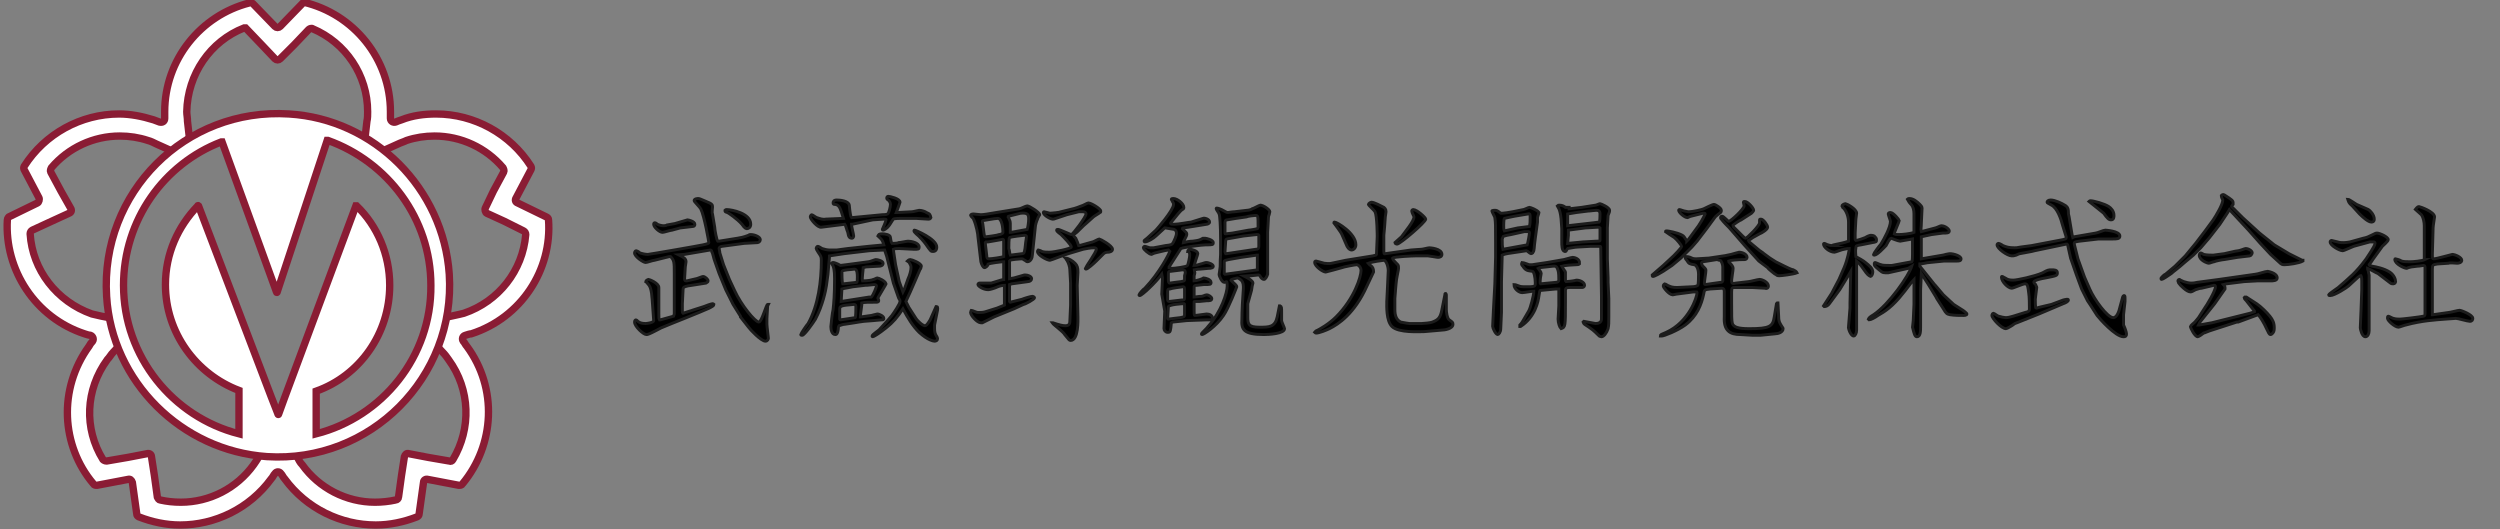<?xml version="1.0" encoding="utf-8"?>
<!-- Generator: Adobe Illustrator 26.3.1, SVG Export Plug-In . SVG Version: 6.00 Build 0)  -->
<svg version="1.1" id="レイヤー_1" xmlns="http://www.w3.org/2000/svg" xmlns:xlink="http://www.w3.org/1999/xlink" x="0px"
	 y="0px" viewBox="0 0 340 72" style="enable-background:new 0 0 340 72;" xml:space="preserve">
<rect x="0" y="0" width="340" height="72" fill="#808080" stroke="none"/>
<style type="text/css">
	.st0{fill:#FFFFFF;stroke:#8A1C34;stroke-miterlimit:10;}
	.st1{stroke:#1C1C1C;stroke-width:0.4;stroke-miterlimit:10;}
</style>
<g>
	<path class="st0" d="M33.2,3.8c0.1,0,0.1,0,0.2,0l2.2,2.3L37.4,8c0.2,0.2,0.5,0.2,0.7,0L40,6.1L42,4c0.1-0.1,0.4-0.2,0.5-0.1
		c4.5,1.9,7.5,6.3,7.5,11.3c0,0.4,0,0.9-0.1,1.3l-0.5,4.4c0,0.4,0.3,0.7,0.7,0.5l4-1.8c0.4-0.2,0.8-0.3,1.2-0.5
		c1.2-0.4,2.5-0.6,3.8-0.6c3.6,0,7,1.6,9.3,4.3c0.1,0.2,0.2,0.4,0.1,0.6l-1.4,2.6L66,28.3c-0.1,0.2,0,0.6,0.2,0.7l2.4,1.1l2.6,1.3
		c0.2,0.1,0.3,0.3,0.3,0.5c-0.4,4.9-3.7,9.1-8.4,10.7c-0.4,0.1-0.8,0.2-1.3,0.3l-2.3,0.5l-0.8,2.9l1.5,1.6c0.3,0.3,0.6,0.7,0.8,1
		c3,4.1,3.1,9.4,0.6,13.6c-0.1,0.2-0.3,0.3-0.5,0.2l-2.9-0.5l-2.6-0.5c-0.3-0.1-0.5,0.1-0.6,0.4l-0.4,2.6l-0.4,2.9
		c0,0.2-0.2,0.4-0.4,0.4c-0.9,0.2-1.9,0.3-2.8,0.3c-3.9,0-7.6-1.9-9.9-5.1c-0.3-0.3-0.5-0.7-0.7-1.1l-2.2-3.8
		c-0.2-0.3-0.7-0.3-0.8,0l-2.2,3.8c-0.2,0.4-0.5,0.8-0.7,1.1c-2.3,3.2-6,5.1-9.9,5.1c-1,0-1.9-0.1-2.8-0.3c-0.2,0-0.3-0.2-0.4-0.4
		l-0.4-2.9l-0.4-2.6c0-0.3-0.3-0.5-0.6-0.4l-2.6,0.5l-2.9,0.5c-0.2,0-0.4-0.1-0.5-0.2c-2.6-4.2-2.4-9.5,0.6-13.6
		c0.3-0.3,0.5-0.7,0.8-1l1.5-1.6l-0.5-2.8l-2.6-0.5c-0.4-0.1-0.9-0.2-1.3-0.3C7.7,41,4.4,36.7,4.1,31.8c0-0.2,0.1-0.4,0.3-0.5
		L7,30.1l2.4-1.1c0.3-0.1,0.4-0.4,0.2-0.7l-1.3-2.3l-1.4-2.6C6.8,23.2,6.9,23,7,22.8c2.3-2.7,5.7-4.3,9.3-4.3c1.3,0,2.6,0.2,3.8,0.6
		c0.4,0.1,0.8,0.3,1.2,0.5l4,1.8c0.3,0.2,0.7-0.1,0.7-0.5l-0.5-4.4c0-0.5-0.1-0.9-0.1-1.3C25.5,10.1,28.6,5.6,33.2,3.8z M41.3,0.3
		l-3.2,3.3c-0.2,0.2-0.5,0.2-0.7,0l-3-3.1c-0.1-0.1-0.3-0.2-0.5-0.1c-6.6,1.7-11.5,7.7-11.5,14.8c0,0.3,0,0.6,0,0.9
		c0,0.4-0.3,0.6-0.7,0.5c-0.3-0.1-0.5-0.2-0.8-0.3c-1.6-0.5-3.2-0.8-4.7-0.8c-5.2,0-10.1,2.7-12.9,7.1c-0.1,0.2-0.1,0.3,0,0.5l2,3.8
		c0.1,0.2,0,0.6-0.2,0.7l-3.9,1.9C1.2,29.5,1,29.7,1,29.9c-0.4,6.8,3.8,13.3,10.5,15.5c0.3,0.1,0.6,0.2,0.8,0.2
		c0.3,0.1,0.5,0.5,0.3,0.8c-0.2,0.2-0.4,0.5-0.5,0.7c-4.2,5.8-3.8,13.5,0.6,18.7C12.8,66,13,66,13.2,66l4.2-0.8
		c0.3-0.1,0.5,0.1,0.6,0.4l0.6,4.3c0,0.2,0.1,0.3,0.3,0.4c1.8,0.7,3.7,1.1,5.6,1.1c4.7,0,9.4-2.2,12.4-6.3c0.2-0.2,0.3-0.5,0.5-0.7
		c0.2-0.3,0.6-0.3,0.8,0c0.2,0.2,0.3,0.5,0.5,0.7c3,4.1,7.7,6.3,12.4,6.3c1.9,0,3.8-0.4,5.6-1.1c0.2-0.1,0.3-0.2,0.3-0.4l0.6-4.3
		c0-0.3,0.3-0.5,0.6-0.4l4.2,0.8c0.2,0,0.4,0,0.5-0.2c4.4-5.3,4.8-13,0.6-18.7c-0.2-0.2-0.3-0.5-0.5-0.7c-0.2-0.3-0.1-0.7,0.3-0.8
		c0.3-0.1,0.6-0.2,0.8-0.2c6.8-2.2,11-8.7,10.5-15.5c0-0.2-0.1-0.3-0.3-0.4l-3.9-1.9c-0.3-0.1-0.4-0.4-0.2-0.7l2-3.8
		c0.1-0.2,0.1-0.3,0-0.5c-2.8-4.4-7.7-7.1-12.9-7.1c-1.6,0-3.2,0.2-4.7,0.8c-0.3,0.1-0.6,0.2-0.8,0.3c-0.3,0.1-0.7-0.1-0.7-0.5
		c0-0.3,0-0.6,0-0.9C53.1,8,48.1,1.9,41.3,0.3L41.3,0.3z"/>
	<path class="st0" d="M39.3,15.5c-14.1-0.9-25.7,10.7-24.8,24.8c0.7,11.6,10.2,21,21.8,21.8C50.4,63,62,51.3,61.1,37.3
		C60.3,25.6,50.9,16.2,39.3,15.5z M43,59v-5.8c5.9-2.1,10-7.8,10-14.4c0-4.2-1.7-8.1-4.5-10.8c0,0-0.1,0-0.1,0l-9.7,26.1l-0.8,2.2
		c0,0.1-0.1,0.1-0.1,0l-0.9-2.3c0,0,0,0,0,0c0,0,0,0,0,0l-9.9-26c0,0-0.1-0.1-0.1,0c-2.7,2.8-4.4,6.5-4.4,10.7
		c0,6.6,4.2,12.2,10,14.4V59c-9-2.3-15.7-10.5-15.7-20.2c0-8.9,5.5-16.5,13.3-19.5c0,0,0.1,0,0.1,0l7.4,20.4c0,0.1,0.1,0.1,0.1,0
		l6.8-20.6c0,0,0,0,0.1,0c8.1,2.9,14,10.6,14,19.7C58.7,48.5,52,56.7,43,59z"/>
</g>
<g>
	<path class="st1" d="M104.4,41.6l-0.1,1.7c0,0.4,0,0.7,0,0.8c0,0.3,0.2,1.8,0.2,1.9c0,0.1-0.1,0.4-0.4,0.4c-0.6,0-2.1-1.6-2.3-1.9
		l-1.1-1.4l0-0.1l-1-1.6l-1-2l-0.9-2.2l-0.6-1.7c-0.1-0.2-0.3-1.2-0.4-1.3c0-0.1-0.1-0.2-0.2-0.2c-0.1,0-4,0.7-4.2,0.7
		c0.6,0.3,0.9,0.5,0.9,0.9c0,0.1-0.1,0.6-0.1,0.7c0,0.1-0.1,1.6-0.1,1.6c0,0.3,0.1,0.3,0.3,0.3l1.3-0.3c0.1,0,0.8-0.3,0.9-0.3
		c0.3,0,0.7,0.4,0.7,0.6c0,0.2-0.2,0.2-0.3,0.3l-1.9,0.3c-0.8,0.1-1.2,0.2-1.2,0.5l-0.1,2c0,0.3,0,0.7,0,1.1c0,0.1,0,0.1,0.1,0.2
		c1.2-0.4,2.5-0.8,2.8-0.9c0.2-0.1,1.1-0.4,1.2-0.4c0.1,0,0.2,0.1,0.2,0.1c0,0.3-0.8,0.6-4,1.9c-0.5,0.2-3,1.2-3.2,1.3
		c-0.2,0.1-1.3,0.7-1.6,0.8c-0.2,0.1-0.3,0.1-0.4,0.1c-0.4,0-1.6-1.1-1.6-1.7c0-0.2,0.1-0.3,0.2-0.3s0.3,0.3,0.4,0.3
		c0.3,0.2,0.8,0.2,0.9,0.2c0.1,0,1.1-0.1,1.1-0.4l-0.2-2.8c-0.1-1.5-0.3-1.9-0.6-2.2c0-0.1-0.3-0.3-0.3-0.3c0-0.1,0.3-0.3,0.4-0.3
		c0.1,0,1.4,0.5,1.4,1.1c0,0,0,0.4,0,0.4l0,2.4c0,0.1,0,0.6,0,0.7c0,0.7,0,0.7,0.1,0.9l0.1,0l1.8-0.5l0.1-0.3l0-1.9l0-3.6
		c0-1.5,0-1.8-0.5-2.3l-0.2,0L89,35.4c-0.2,0-1,0.3-1.2,0.3c-0.3,0-1.5-0.8-1.5-1.3c0-0.1,0.1-0.3,0.2-0.3c0.1,0,0.5,0.2,0.5,0.3
		c0.3,0.1,0.8,0.2,1.1,0.2c0.2,0,7.1-1.2,7.5-1.3c0.5-0.1,0.8-0.2,0.8-0.3c0-0.1-0.6-3.6-1.1-4.6c-0.1-0.2-0.9-1-0.9-1.1
		c0-0.3,0.5-0.3,0.6-0.3c0.2,0,1.2,0.5,1.5,0.6c0.4,0.2,0.4,0.3,0.4,0.6c0,0.1-0.1,0.8,0,0.9l0.3,1.8c0,0.4,0.3,1.8,0.4,1.9
		c0,0,0.1,0,0.2,0l2.5-0.4c0.5-0.1,0.7-0.1,1.5-0.4c0.1-0.1,0.2-0.1,0.3-0.1c0.5,0,1.3,0.3,1.3,0.7c0,0.2-0.2,0.4-0.4,0.4l-1.8,0.1
		l-3,0.4c-0.1,0-0.4,0.1-0.4,0.3c0,0.1,0.1,0.4,0.1,0.6l0.5,1.6l0.8,2l0.7,1.5c0.9,2,2.8,4.3,3.3,4.3c0.4,0,1-2.4,1.2-2.4
		c0,0,0.1,0,0.1,0L104.4,41.6z M91.4,31.3c-0.2,0-1.1,0.3-1.3,0.3c-0.4,0-1.2-0.7-1.2-1.1c0-0.2,0.1-0.2,0.2-0.2
		c0.1,0,0.3,0.2,0.3,0.2c0.2,0.1,0.6,0.2,0.8,0.2c0.1,0,0.4,0,0.5-0.1l1.1-0.2c0.3-0.1,1.7-0.5,1.7-0.5c0.1,0,1,0.2,1,0.6
		c0,0.2-0.1,0.3-0.3,0.3L92.5,31L91.4,31.3z M98.8,28.5c0.7,0,3.3,0.5,3.3,2c0,0.5-0.4,0.6-0.5,0.6c-0.1,0-0.3,0-0.7-0.6
		c-0.6-0.7-1.9-1.6-2-1.6c-0.3-0.1-0.3-0.1-0.3-0.3C98.7,28.5,98.8,28.5,98.8,28.5z"/>
	<path class="st1" d="M122.3,33.8c-0.2,0-0.6,0-0.8,0.1V34l0.3,2l0.5,2.3l0.5,1.4l0.2-0.4l0.5-1.4c0.2-0.4,0.4-1.1,0.4-1.5
		c0-0.3-0.1-0.4-0.2-0.6c0-0.1-0.3-0.3-0.3-0.3c0,0,0.2-0.2,0.4-0.2c0.2,0,1.5,0.5,1.5,0.9c0,0.1-0.1,0.4-0.2,0.5l-0.6,1.4l-0.7,1.6
		c-0.1,0.2-0.5,1.1-0.6,1.3c0.2,0.4,0.3,0.6,0.4,0.8l0.9,1.4c0.3,0.5,1,1.1,1.3,1.1c0.1,0,0.3-0.1,0.7-0.8l0.8-1.8c0,0,0,0,0.1,0
		c0.2,0,0.1,0.5,0.1,0.5l-0.4,2c0,0.1,0,0.3,0,0.5c0,0.5,0.1,0.7,0.2,0.9c0.2,0.3,0.2,0.4,0.2,0.5c0,0.2-0.2,0.3-0.4,0.3
		c-0.1,0-0.9-0.1-2.1-1.2c-0.9-0.9-1.5-1.9-2.2-3.2c-0.8,1.2-1.3,1.8-2.3,2.6c-1,0.8-1.7,1.2-1.8,1.2c-0.1,0-0.1-0.1-0.1-0.1
		c0-0.2,1-0.8,1.1-1c1.1-1.2,1.2-1.3,1.6-1.8c0.3-0.4,1.1-1.6,1.1-1.9c0-0.1,0-0.2-0.1-0.3l-0.1-0.2l-0.7-2l-0.9-3.6l-0.3-0.9
		l-2.1,0.1l-3.4,0.4c-0.5,0.1-1.5,0.2-2,0.3l0,0.2l-0.2,2.3l-0.2,1.5c-0.1,0.7-0.5,2.7-1.5,4.6c-0.3,0.5-1.5,2.2-1.8,2.2
		c-0.1,0-0.2,0-0.2-0.1s0.8-1.3,1-1.5c1.4-2.5,1.8-5.8,1.8-8.6c0-0.5-0.1-0.6-0.3-0.9c0,0-0.4-0.6-0.4-0.7c0-0.1,0.1-0.3,0.2-0.3
		c0.1,0,0.3,0.1,0.6,0.3c0.3,0.1,0.7,0.2,1,0.2h1l1.5-0.2l2.8-0.3l2.1-0.2c-0.2-0.8-0.5-0.9-0.8-1.2c0.1-0.2,0.1-0.3,0.6-0.3
		c0.3,0,1.1,0.1,1.1,0.5c0,0.1,0.1,0.7,0.2,0.8c0.1,0,0.8,0,0.9-0.1c0.2,0,1.1-0.2,1.3-0.2c0.4,0,1.5,0.2,1.5,0.8
		c0,0.3-0.1,0.3-0.7,0.3L122.3,33.8z M115.9,30.5l-0.1,0c0,0.3,0.3,1.4,0.3,1.6c0,0.1-0.1,0.3-0.2,0.3c-0.4,0-0.5-0.2-0.6-0.8
		c-0.1-0.2-0.3-1-0.4-1.1l-3.2,0.4c-0.5,0.1-1.5-1.1-1.5-1.4c0-0.1,0.1-0.3,0.2-0.3c0.1,0,0.6,0.4,0.7,0.4c0.3,0.1,0.8,0.3,1.2,0.2
		l2.4-0.1c-0.4-1.3-0.5-1.8-1.1-1.9c-0.2,0-0.3,0-0.3-0.2s0.1-0.4,0.5-0.4c0.4,0,1.6,0.1,1.7,0.7c0.1,1.1,0.2,1.6,0.3,1.7l4.2-0.4
		c0.1,0,0.6,0,0.7-0.1c0.2-0.1,0.4-1,0.4-1.3c0-0.3-0.2-0.5-0.3-0.6c-0.2-0.1-0.2-0.2-0.2-0.3c0-0.1,0.1-0.2,0.2-0.2
		c0.2,0,1.6,0.3,1.6,0.8c0,0-0.3,0.9-0.5,1.4l0.2,0l1.9-0.1c0.2,0,0.9-0.2,1-0.2c0.4,0,0.9,0.2,1,0.3c0.5,0.2,0.5,0.3,0.6,0.7
		c-0.1,0.2-0.2,0.2-0.4,0.2c-0.3,0-1.4-0.1-1.6-0.1l-2.1,0c0,0-0.9,0-1,0.1c-0.1,0.1-0.5,0.8-0.6,0.9c-0.3,0.4-0.7,0.6-0.8,0.6
		c-0.1,0-0.1-0.1-0.1-0.1s0.5-1.1,0.5-1.3c0-0.1,0-0.1-0.3-0.1l-1.5,0.1L115.9,30.5z M115.1,36l3-0.4c0.2,0,0.9-0.3,1-0.3
		c0.3,0,1,0.2,1,0.5c0,0.3-0.3,0.4-0.5,0.4l-1.8,0.1l-0.4,0.1c0,0.3-0.2,1.5-0.1,1.8c0.7,0,1.3-0.1,1.5-0.2c0.1,0,0.4-0.2,0.5-0.2
		c0.2,0,1.1,0.4,1.2,0.8l-0.1,0.2l-1,1.7l0,0.1c0.1,0.1,0.1,0.2,0.1,0.3c0,0.2-0.2,0.2-0.4,0.2c-1,0-1.5,0-1.9,0.1
		c0,0.1,0,0.2,0,0.3c0,0.1-0.2,1.3-0.2,1.6h0.1l1.4-0.2c0.1,0,0.7-0.2,0.8-0.2c0.3,0,0.9,0.3,0.9,0.6c0,0.2-0.1,0.2-0.3,0.2
		c-0.2,0-1,0.1-1.1,0.1l-1.3,0.1c-0.1,0-0.6,0.1-0.7,0.1c-0.1,0-0.5,0.1-0.6,0.1l-1.3,0.2c-0.3,0-0.7,0.2-0.8,0.2
		c0,0-0.1,0.1-0.1,0.5c-0.1,0.7-0.3,0.7-0.4,0.7c-0.5,0-0.6-0.7-0.6-1.1c0-0.1,0.2-2,0.3-2.3c0.1-0.9,0.2-2.1,0.2-4.2
		c0-1.2-0.1-1.6-0.4-2.1c0.1-0.1,0.1-0.1,0.2-0.1s0.5,0.1,1,0.4L115.1,36z M116.3,43.2c0.1,0,0.1-1.3,0.1-1.4c0-0.2,0-0.4-0.3-0.4
		c-0.1,0-0.8,0.1-1,0.1c-0.9,0.1-0.9,0.3-0.9,0.6c0,0.7,0,0.8,0,1c0,0.1,0,0.3,0,0.3c0,0,0,0.1,0.1,0.1L116.3,43.2z M114.4,41
		l3.8-0.6l0.3,0c0.3-0.3,0.7-1.4,0.7-1.5c0-0.1-0.1-0.2-0.3-0.2c-0.1,0-0.9,0.1-1,0.1h-0.2L116,39c-0.4,0.1-1.2,0.2-1.5,0.3
		L114.4,41L114.4,41z M114.6,38.6h0.1l1.8-0.2c0.1,0,0.1-0.4,0.1-0.7c0-0.4,0-1.1-0.4-1.1c-0.1,0-0.7,0.1-1,0.1
		c-0.6,0.1-0.7,0.1-0.7,0.3C114.5,37.2,114.5,38.3,114.6,38.6L114.6,38.6z M126.9,34.2c-0.3,0-0.3,0-1-1c-0.2-0.3-0.9-1.1-1.3-1.4
		c-0.2-0.2-0.3-0.3-0.3-0.4c0-0.1,0-0.1,0.1-0.1c0.1,0,3,1.2,3,2.3C127.4,34.1,127.1,34.2,126.9,34.2z"/>
	<path class="st1" d="M136.1,38.1c0.1,0,0.3-0.1,0.4-0.1v-0.2l0-2l0-0.2c-0.1,0-0.1,0-0.2,0c-0.2,0-1.6,0.2-1.9,0.3
		c0,0.1-0.2,0.4-0.3,0.4c0,0-0.1,0.1-0.2,0.1c-0.2,0-0.4-0.4-0.5-0.8l-0.4-3.4c0-0.3-0.2-1.5-0.6-2.4c0-0.1-0.4-0.4-0.4-0.5
		c0-0.1,0.1-0.2,0.4-0.2c0.1,0,0.9,0.1,1,0.1c0.3,0,1-0.1,2.1-0.3l3.1-0.5c0.2,0,0.9-0.4,1.1-0.4c0.3,0,1.7,0.9,1.7,1.2
		c0,0-0.3,0.5-0.3,0.6c-0.1,0.2-0.3,0.8-0.3,1.1l-0.4,3.8c0,0.3-0.2,0.9-0.7,0.9c-0.1,0-0.1-0.1-0.5-0.3c-0.1-0.1-0.1-0.1-0.3-0.1
		c-0.1,0-1.4,0.1-1.5,0.2l-0.1,0.1v2.4l0.6-0.1l1.4-0.4c0.1,0,0.1,0,0.2,0c0.3,0,0.8,0.2,0.8,0.5c0,0.2-0.2,0.4-0.5,0.4l-2.2,0.3
		l-0.3,0.1l0,0.1l0,2.2l0.1,0.1l1.6-0.4c0.2-0.1,1.2-0.4,1.4-0.4c0.1,0,0.3,0.1,0.3,0.2c0,0.2-1.3,0.9-1.5,0.9l-1.3,0.6l-2.7,1.1
		l-1.6,0.8c0,0-0.1,0-0.2,0c-0.5,0-1.4-1-1.4-1.4c0-0.1,0.1-0.3,0.1-0.3c0.1,0,0.7,0.3,0.9,0.3c0.3,0,0.7,0,1-0.1l1.6-0.5
		c0.2-0.1,0.8-0.3,1-0.4l0-0.1v-2.6c-0.2,0-0.7,0.1-0.9,0.2c-0.4,0.2-1.1,0.4-1.3,0.4c-0.7,0-1.4-0.5-1.4-0.7c0-0.1,0.1-0.2,0.2-0.2
		c0.1,0,0.7,0,0.9,0c0.4,0,0.5,0,0.7,0L136.1,38.1z M133.9,32.1c0,0.1,0.1,0.1,0.2,0.1c0.1,0,1.6-0.2,1.8-0.3c0.1,0,0.5-0.1,0.5-0.3
		c0-0.4-0.1-1.9-0.7-1.9c-0.4,0-1.9,0.3-2,0.3s-0.1,0.1-0.1,0.2C133.7,30.4,133.8,31.9,133.9,32.1z M136.5,34.8l0-1.8
		c0-0.5,0-0.5-0.4-0.4l-1.7,0.3c-0.1,0-0.3,0-0.3,0c0,0-0.1,0.1-0.1,0.1c0,0.3,0.2,1.6,0.2,1.8c0,0.1,0,0.4,0.3,0.4
		c0.4,0,1.7-0.2,2-0.3L136.5,34.8z M137.2,29.4c-0.1,0-0.1,0.1-0.1,0.1s0.1,0.1,0.1,0.2c0.1,0.2,0.2,0.4,0.2,0.7c0,0.1,0,1.1,0,1.2
		c0,0,0,0,0.1,0l2.2-0.4c0.1-0.3,0.2-1,0.2-1.4c0-0.6-0.1-0.9-1.1-0.8L137.2,29.4z M137.4,34.7l1.6-0.2c0.3,0,0.3-0.2,0.4-0.7
		l0.1-0.9c0-0.1,0.1-0.5,0.1-0.7c0-0.2-0.2-0.2-0.3-0.2c-0.1,0-1.8,0.2-2,0.3c-0.1,0.1-0.1,1.2-0.1,1.5
		C137.3,34,137.3,34.5,137.4,34.7L137.4,34.7z M146.7,33.4l0.1,0l1.8-0.5c0.1,0,0.8-0.4,0.9-0.4c0.1,0,1.8,0.9,1.8,1.4
		c0,0.3-0.4,0.4-0.6,0.4c-0.1,0-0.4,0-0.6,0.2l-1,1c-0.3,0.3-1.2,1.1-1.4,1.1c0,0-0.1,0-0.1-0.1c0-0.1,1.5-2.2,1.5-2.6
		c0-0.2-0.2-0.2-0.4-0.2c-0.3,0-1,0.1-1.4,0.2l-2,0.6c-0.4,0.1-2.4,0.9-2.5,0.9c-0.4,0-1.7-0.7-1.7-1.2c0-0.1,0.1-0.2,0.1-0.2
		c0,0,0.4,0.1,0.5,0.2c0.3,0.1,0.7,0.1,1,0.1c0.7,0,3-0.5,3-0.7c0-0.3-1-1.3-1.4-1.7c-0.1-0.1-0.6-0.4-0.6-0.6
		c0-0.1,0.1-0.1,0.2-0.1c0.2,0,1.7,0.7,1.8,0.7c0.2,0,2-2.4,2-2.8c0-0.2-0.2-0.3-0.4-0.3c-0.1,0-0.5,0-0.6,0l-1.6,0.4l-1.8,0.6
		c-0.3,0.1-1.4-0.5-1.4-0.9c0-0.1,0.1-0.1,0.1-0.1c0.1,0,0.7,0.2,0.8,0.2c0.2,0,1.3-0.1,1.5-0.2l1.6-0.4c0.1,0,1-0.3,1.2-0.4
		c0.1,0,0.8-0.4,0.9-0.4c0.4,0,1.7,0.8,1.7,1.1c0,0.1,0,0.2-0.1,0.2c-0.1,0.1-0.8,0.5-0.9,0.6l-1,0.9c-0.3,0.2-1.3,1.3-1.5,1.4
		c-0.1,0-0.2,0.1-0.2,0.2c0,0.1,0.2,0.3,0.3,0.4C146.5,32.8,146.6,33.1,146.7,33.4L146.7,33.4z M143.1,43.9l0.1,0
		c0.9,0.3,1.3,0.4,1.7,0.4c0.3,0,0.6-0.1,0.6-0.6l0.1-2.2l0-2.5l0-0.5l-0.1-1.8c0-0.4-0.2-1-0.4-1.3c-0.1-0.1-0.1-0.2-0.2-0.3
		c0.4,0,1,0.4,1.3,0.7c0.3,0.3,0.4,0.6,0.4,1.2l-0.1,1.8l0.1,4.3c0,0.4,0.1,3.2-1,3.2c-0.2,0-0.2-0.1-0.8-0.8
		C144.6,45.1,143.3,44.2,143.1,43.9L143.1,43.9z"/>
	<path class="st1" d="M158.9,34c-0.7,0.1-1.3,0.3-1.8,0.4c-0.1,0-0.5,0.2-0.5,0.2c-0.3,0-1.1-0.7-1.1-0.9c0-0.1,0.1-0.2,0.2-0.2
		c0.1,0,0.6,0.2,0.7,0.2c0.2,0,0.3,0,0.5,0l1.6-0.3c0.8-0.1,0.9-0.1,1.1-0.5c0.1-0.2,0.4-0.8,0.4-1.2c0-0.2-0.1-0.4-0.3-0.5
		c-0.1,0-1.1-0.2-1.2-0.2c-0.1,0-0.1,0-0.1,0l-1.2,1.1c-0.3,0.3-1.1,0.8-1.5,0.8c0,0-0.1,0-0.1-0.1s0-0.1,0.4-0.4l1.2-1.1
		c0.1-0.1,2.4-2.7,2.4-3.5c0-0.1,0-0.2-0.1-0.3c0-0.1-0.2-0.3-0.2-0.4c0-0.1,0.2-0.1,0.3-0.1c0.5,0,1.4,0.7,1.4,1.2
		c0,0.1,0,0.2-0.2,0.3c-0.2,0.1-0.5,0.5-0.6,0.6l-0.9,1.1c-0.1,0.1-0.1,0.1-0.1,0.2c0,0.1,0.2,0.1,0.5,0.1c0.6,0,2.1-0.3,2.3-0.3
		l1.6-0.5c0.2-0.1,0.9,0.1,0.9,0.5c0,0.2-0.3,0.3-0.4,0.3l-2.5,0.4c-0.1,0-0.6,0.1-0.7,0.1c0,0-0.1,0-0.1,0.1
		c0.1,0.1,0.4,0.4,0.5,0.5c0.1,0.1,0.1,0.2,0.1,0.3c0,0.2-0.5,1-0.5,1.1c0.4-0.1,0.9-0.2,1.3-0.2c0.7-0.1,0.9-0.1,1.4-0.4
		c0.1,0,0.2,0,0.3,0c0.1,0,1.1,0.2,1.1,0.6c0,0.3-0.1,0.3-1,0.3c-0.5,0-2.9,0.3-3.4,0.5l-1.6,2.5l0,0.1c0.1,0,0.2,0.1,0.4,0.1
		c0.3,0,2-0.2,2.1-0.4c0.1-0.2,0.3-1.1,0.3-1.4c0-0.1,0-0.3-0.1-0.4c-0.1-0.1-0.2-0.1-0.2-0.1c0-0.1,0.2-0.3,0.4-0.3
		c0.1,0,1,0.2,1,0.6c0,0.1-0.4,1.2-0.5,1.6c0.3,0,0.6-0.1,0.9-0.2c0.1,0,0.6-0.2,0.7-0.2c0.5,0,1,0.3,1,0.5s-0.2,0.3-0.7,0.3
		l-1.1,0.1c-0.2,0-0.3,0-0.8,0.1c0,0.1,0.1,0.3,0.1,0.4s-0.1,0.4-0.1,0.4c0,0.3,0,0.6,0,0.7c0.3,0,1.2-0.3,1.3-0.4
		c0.2,0,1,0.2,1,0.6c0,0.3-0.1,0.3-1,0.3l-0.9,0.1c-0.4,0-0.4,0.1-0.4,0.3v1.3c0.2,0,0.6-0.1,1-0.1c0.2,0,0.5-0.2,0.7-0.2
		c0.3,0,0.7,0.3,0.7,0.5c0,0.3-0.3,0.3-0.7,0.3l-1,0.1c-0.1,0-0.3,0-0.5,0c-0.2,0-0.2,0-0.2,0.1c0,0.2,0,1.1,0,1.3
		c0,0.2,0,0.5,0.1,0.5c0.3,0,1.4-0.2,1.6-0.2c0.4,0,0.8,0.2,0.8,0.6c0,0.2-0.1,0.2-0.8,0.2l-2.7,0.1l-1.9,0.2l-0.2,0.1
		c0,0.2-0.1,1.1-0.2,1.2c-0.1,0.1-0.2,0.1-0.3,0.1c-0.3,0-0.5-0.3-0.5-0.5l0.1-2.4L158,40l0.1-2.2l-0.1-0.5c-0.8,1.1-2.7,2.9-3,2.9
		c-0.1,0-0.1-0.1-0.1-0.1c0-0.1,0.6-0.8,0.8-0.9c2-2.1,3.3-4.7,3.4-5L158.9,34z M161.1,41.7c0-0.4,0-0.4-0.1-0.4
		c-0.2,0-1.9,0.1-2.1,0.4c0,0.1-0.1,1.4-0.1,1.6c0,0,0,0.1,0.1,0.1c0.1,0,1.4-0.2,1.6-0.2c0.5-0.1,0.6-0.1,0.6-0.4v-0.6L161.1,41.7z
		 M160.9,39c-0.1,0-1.6,0.2-1.8,0.3c-0.3,0-0.3,0.1-0.3,0.5c0,0.1,0,0.4,0,0.6c0,0.1,0,0.3,0,0.4c0,0.1,0.1,0.2,0.2,0.2
		c0.1,0,1.6-0.2,1.7-0.2c0.3,0,0.4,0,0.4-0.3v-1.1C161.1,39,161,39,160.9,39z M161.2,37.1c0-0.3-0.1-0.4-0.4-0.4l-1.6,0.2
		c-0.2,0-0.3,0-0.3,0.3c0,0,0,0.6,0,0.7c0,0.4,0,0.6,0.2,0.6c0.1,0,1.3-0.2,1.5-0.2c0.5-0.1,0.5-0.1,0.5-0.3v-0.5L161.2,37.1z
		 M169.7,41.3c0,0.2,0,1.4,0,1.8c0,1,0.1,1.4,1.6,1.4c1.3,0,2.1,0,2.4-1.4l0.3-1.5l0.1,0c0.2,0.1,0.2,0.2,0.2,1v1
		c0,0.2,0.4,1,0.4,1.1c0,0.7-2.2,0.8-2.8,0.8c-2.8,0-3.1-0.7-3-2.1c0-1,0.1-3,0.2-4.2c0-0.4,0-0.8-0.3-1.1c-0.1-0.1-0.4-0.3-0.5-0.3
		c-0.1,0-0.9,0.2-0.9,0.3c0,0,0.2,0.2,0.3,0.3c0.1,0.1,0.5,0.4,0.5,0.6c0,0-1.1,2.9-1.8,3.9c-1,1.5-2.7,2.6-2.9,2.6
		c-0.1,0-0.1,0-0.1-0.1c0-0.1,0.8-0.8,0.9-1c1.8-2,2.6-4.6,2.6-5.5c0-0.1,0-0.6-0.1-0.6c-0.1,0.1-0.2,0.1-0.3,0.1
		c-0.3,0-0.7-0.8-0.7-1.1c0-0.1,0.1-0.5,0.1-0.7c0.1-0.5,0-0.6,0.1-2l0-2c0-1.9-0.1-3.3-0.2-3.5c0-0.1-0.4-0.6-0.4-0.7
		s0-0.1,0.1-0.1c0.1,0,0.5,0.1,1,0.4c0.2,0.1,0.3,0.2,0.5,0.2c0.1,0,0.6-0.1,0.9-0.1l1.7-0.2c0.2,0,0.6-0.1,0.7-0.2
		c0.1,0,1-0.5,1.1-0.5c0.4,0,1.3,0.6,1.3,0.9c0,0.1-0.1,0.3-0.1,0.4c-0.1,0.2-0.1,0.5-0.1,0.6l-0.1,1.8V35l0,1.9l0,0.4
		c-0.1,0.3-0.3,0.7-0.5,0.7c-0.2,0-0.4-0.2-0.5-0.4s-0.2-0.2-0.3-0.2c-0.1,0-1.7,0.2-1.8,0.2c0.4,0.2,1.1,0.6,1.1,0.9
		c0,0.1-0.1,0.3-0.1,0.4c0,0.1-0.1,0.5-0.1,0.6L169.7,41.3z M166.8,34.5l2-0.3c0.6-0.1,1.3-0.2,2-0.3c0.3,0,0.4-0.1,0.4-0.4
		c0-0.5,0-1.3,0-1.5c0-0.1-0.2-0.1-0.3-0.1l-1.8,0.2l-1.7,0.3c-0.6,0.1-0.7,0.1-0.7,0.3c0,0.3-0.1,1.2-0.1,1.5c0,0.1,0,0.1,0.1,0.3
		L166.8,34.5z M166.6,37.3l4.4-0.6l0-0.3l0-1.6l0-0.1l-0.1,0l-2.1,0.3l-1.7,0.3c-0.4,0.1-0.6,0.1-0.6,0.3l0,1.6L166.6,37.3z
		 M169.8,31.3c0.3,0,1.2-0.2,1.2-0.2s0.1-0.2,0.1-0.2c0-1.6,0-1.6-0.4-1.6c-0.2,0-1,0.1-1.2,0.2l-1.4,0.2l-1.2,0.2
		c-0.3,0-0.3,0.3-0.3,0.4l0,1.4c0,0.1,0,0.1,0.1,0.1c0.1,0,0.8-0.1,0.9-0.1L169.8,31.3z"/>
	<path class="st1" d="M183,35.4l3.7-0.6l0.4-0.1l0.1-0.1l0.1-2.4c0,0,0-2.8-0.3-3.4c-0.1-0.2-0.9-0.9-0.9-1c0-0.1,0.3-0.3,0.4-0.3
		c0.4,0,1.3,0.5,1.7,0.7c0.1,0.1,0.3,0.2,0.3,0.6c0,0.1-0.1,0.6-0.1,0.7l-0.1,1.4c0,0.2-0.1,0.9-0.1,1.1l0,1.8c0,0.6,0,0.8,0.2,0.7
		l3.5-0.5c0.1,0,1.2-0.1,1.4-0.1c0.2,0,0.9-0.2,1.1-0.2c0.1,0,1.7,0.1,1.7,0.9c0,0.3-0.3,0.4-0.5,0.4c-0.1,0-0.1,0-0.7-0.1
		c-0.1,0-0.6-0.1-0.7-0.1l-1.7,0c-0.3,0-2.9,0.1-3.1,0.3c0,0,0,0,0,0.1s0.6,0.7,0.7,0.8c0.1,0.1,0.1,0.3,0.1,0.5
		c0,0.2-0.2,1-0.2,1.1c-0.1,0.4-0.2,1.7-0.2,1.7l-0.1,1.3c0,0.1,0,1.2,0,1.5c0,0.8,0.2,1.4,0.8,1.7c0.4,0.1,1.2,0.2,1.2,0.2l1.6,0
		c0.3,0,1.3-0.1,1.5-0.2c0.8-0.3,1.1-0.6,1.3-1.7l0.4-2c0-0.1,0-0.2,0.1-0.2c0,0,0.1,0.1,0.1,0.2l0,2c0,0.3,0.1,1.2,0.4,1.4
		c0.4,0.3,0.5,0.3,0.5,0.6c0,0.6-1.1,0.8-1.6,0.8l-2.3,0.2c-0.6,0-3.5,0.2-4.4-0.7c-0.8-0.8-0.7-2.8-0.7-3.4l0.1-2l0.1-2.2
		c0-0.6-0.3-1.4-0.6-1.4c-0.1,0-1.6,0.2-2.1,0.4c0.1,0.1,0.1,0.2,0.3,0.3c0.3,0.2,0.4,0.5,0.4,0.8c0,0,0,0.1,0,0.1l-0.9,1.9
		c-1.7,3.8-3.9,5.2-5.1,5.8c-0.4,0.2-1.4,0.6-1.8,0.6c0,0-0.1,0-0.2-0.1c0.1-0.1,0.1-0.2,0.4-0.3c0.2-0.1,1.5-0.8,2.5-1.8
		c2.5-2.5,3.4-5.5,3.4-6.3c0-0.5-0.4-0.8-0.6-0.8s-1.8,0.3-2,0.4c-0.4,0.1-2.1,0.6-2.2,0.6c-0.4,0-1.5-0.8-1.5-1.3
		c0-0.1,0-0.2,0.2-0.2c0.1,0,1,0.3,1.1,0.3c0,0,0.7,0.1,1,0L183,35.4z M182.5,31.9c-0.1-0.3-1.1-1.6-1.1-1.6c0-0.1,0.1-0.1,0.1-0.1
		c0.3,0,2.9,1.5,2.9,3.1c0,0.4-0.3,0.7-0.6,0.7c-0.1,0-0.4-0.1-0.6-0.5L182.5,31.9z M190.6,32.2c0.5-0.7,1.7-2.1,1.7-2.7
		c0-0.1-0.3-0.6-0.3-0.8c0-0.1,0.1-0.2,0.2-0.2c0.5,0,1.7,1.1,1.7,1.3c0,0.4-3.5,3.4-3.9,3.4c-0.1,0-0.3-0.1-0.3-0.2
		C189.8,32.9,190.5,32.3,190.6,32.2z"/>
	<path class="st1" d="M209.1,30.2l-0.3,2.2c-0.2,1.4-0.1,1.6-0.3,1.9c0,0.1-0.2,0.2-0.3,0.2c-0.1,0-0.5-0.4-0.6-0.4l-2,0.3
		c-0.8,0.1-1.1,0.2-1.3,0.3l-0.1,3.6l0,0.7l0,1.8l0,1.7c0,0.3-0.1,1.9-0.1,2.2c0,0.5-0.3,0.8-0.4,0.8c-0.3,0-0.7-0.9-0.7-1.1
		l0.1-2.1l0.2-3.7l0.1-3.6v-2.1c0-2.4,0-2.6-0.1-3.3c0-0.1-0.4-0.8-0.4-0.9c0-0.1,0.4-0.1,0.4-0.1c0.2,0,0.3,0,0.8,0.4
		c0,0,0.1,0,0.2,0c0.5,0,2.5-0.4,2.9-0.5c0.1,0,0.7-0.3,0.8-0.3c0.1,0,1,0.3,1.3,0.7c0,0.1-0.2,0.6-0.2,0.7L209.1,30.2z M206.4,31
		l1.6-0.2c0.1-0.4,0.1-0.7,0.1-1.2c0-0.4,0-0.6-0.3-0.5l-1.8,0.3c-0.1,0-1.4,0.3-1.4,0.3c-0.1,0.1-0.1,1-0.1,1c0,0.3,0,0.5,0.1,0.7
		L206.4,31z M205.5,31.9c-0.1,0-1.1,0.2-1.1,0.3c0,0.1-0.1,0.3-0.1,0.3c0,0.8,0,0.9,0.1,1.4c0.5-0.1,2.8-0.5,3.3-0.6
		c0.1-0.3,0.3-1.4,0.3-1.6s-0.1-0.2-0.1-0.2c-0.1,0-0.5,0-0.6,0L205.5,31.9z M210.4,35.7l2.3-0.4c0.1,0,1-0.3,1.2-0.3
		c0.2,0,1,0.2,0.9,0.8l0,0.1c-0.1,0.1-0.3,0.1-0.4,0.1c-0.4,0-1.7,0.1-2,0.2c0.4,0.7,0.5,0.7,0.5,0.8c0,0.1,0,0.4,0,0.5
		c0,0.3,0,0.3,0,0.6c0,0.1,0,0.1,0.1,0.2c0.2,0,1.1-0.1,1.4-0.2c0.5,0,1.1,0.3,1.1,0.7c0,0.1-0.1,0.3-0.3,0.3l-1.7,0
		c-0.1,0-0.4,0-0.5,0.1c0,0-0.1,0.1-0.1,0.3l0,1.6c0,3.3,0,3.4-0.6,3.6c-0.2-0.2-0.4-0.8-0.4-1.3l0.1-1.8l0-0.2l0-1.9l0-0.2l0,0
		l-0.4,0l-2.1,0.2c-0.1,0-0.1,0.1-0.2,0.7c-0.1,0.8-0.5,2.9-2.5,4.2l-0.1,0l0-0.2c0.2-0.2,0.4-0.5,0.5-0.7l0.7-1.2
		c0.2-0.3,0.7-2.1,0.7-2.7c-0.3,0-1.3,0.2-1.6,0.2c-0.4,0-1.1-0.5-1.1-1.1c0.1,0,0.2,0,0.7,0.2c0.2,0.1,0.6,0.1,0.8,0.1
		c1.3,0,1.4,0,1.4-0.5c0-0.8-0.2-1.6-0.4-1.6c-0.7-0.1-0.9-0.1-1.3-0.7c-0.2-0.2-0.2-0.3-0.1-0.5c0.2,0,0.9,0.3,1,0.3
		c0.2,0,0.3,0,0.4,0L210.4,35.7z M209.5,38.6l2.1-0.2c0.2,0,0.4-0.1,0.4-0.3c0-0.3,0-1-0.1-1.3c-0.2-0.7-0.4-0.6-0.7-0.6l-1.8,0.2
		l-0.2,0.1c0.2,0.3,0.4,0.5,0.4,0.7c0,0.1-0.1,0.5-0.1,0.6S209.4,38.5,209.5,38.6L209.5,38.6z M213.4,28.4l1.7-0.2l1.9-0.3
		c0.1,0,0.5-0.2,0.6-0.2c0.1,0,1.3,0.5,1.3,0.9c0,0.2,0,0.2-0.2,0.7c0,0.1-0.1,1.6-0.1,1.7l0,1.6l0,2.6l0.1,2.6l0,0.6l0.1,2.2l0,2.5
		c0,0.8,0,1.1-0.1,1.6c-0.2,0.6-0.6,1.1-0.9,1.1c-0.1,0-0.3-0.1-0.3-0.1c-0.9-0.9-1-0.9-1.4-1.2c-0.6-0.4-0.7-0.4-0.8-0.7l0.1-0.1
		l1.6,0.3c0.3,0,0.8-0.1,0.8-0.6l0-3.1l-0.1-6.7c0-0.1-0.1-0.1-0.2-0.1h-1.2l-1.8,0.1c-0.3,0-1.2,0.2-1.3,0.2
		c-0.1,0.1-0.2,0.4-0.3,0.4c0,0-0.1,0-0.1,0c-0.4-0.1-0.4-0.8-0.4-1.4l0-1.7c-0.1-2.2-0.3-2.6-0.6-3.1c0.1-0.1,0.1-0.1,0.3-0.1
		c0.4,0,0.7,0.2,0.8,0.3H213.4z M213.2,30.7L213.2,30.7l3.5-0.4l0.8-0.1c0.1-0.1,0.1-0.9,0.1-1.1c0-0.4-0.2-0.5-0.5-0.5
		c-0.2,0-0.9,0.1-1,0.1h-0.1l-1.6,0.2l-1.2,0.2l0,0.1l0,0.3L213.2,30.7z M213.2,33.1l2.1-0.2l1.8-0.1c0.5,0,0.5,0,0.5-0.2
		c0-0.3,0-1.3,0-1.6c-0.1-0.1-0.2-0.1-0.3-0.1l-1.7,0.1l-2.3,0.3l0,0.1V32L213.2,33.1z"/>
	<path class="st1" d="M229.6,32.6l0.3-0.4l1.1-1.5c0.6-0.9,0.9-1.6,0.9-1.6s0-0.1-0.1-0.1h-0.2l-1.6,0.4c-0.1,0-0.5,0.2-0.5,0.2
		c-0.4,0-1.2-0.7-1.2-1c0,0,0-0.1,0.1-0.1s0.6,0.2,0.7,0.2c0.1,0,0.4,0.1,0.5,0.1c0.7,0,1.9-0.3,2.1-0.4c0.2-0.1,1.2-0.6,1.4-0.6
		c0.2,0,1,0.5,1,0.8c0,0.1,0,0.2-0.1,0.3c-0.1,0.1-0.7,0.5-0.8,0.7l-1.1,1.5l-1.3,1.7l-0.7,0.8l-1.5,1.5l-1.2,1l-1.2,0.8
		c-0.3,0.2-1.2,0.7-1.4,0.7c-0.1,0-0.1-0.1-0.1-0.2l1.5-1.3l1.4-1.3c0.1-0.1,1.1-1.1,1.1-1.3c0-0.1-0.6-0.9-1-1.2
		c-0.2-0.1-1.2-0.8-1.2-0.8c0-0.1,0.1-0.1,0.2-0.1c0.1,0,1.4,0.2,2.1,0.6c0.2,0.1,0.3,0.3,0.5,0.6c0,0,0.1,0.1,0.1,0.2L229.6,32.6z
		 M228,40c-0.1,0-0.4,0.1-0.5,0.1c-0.5,0-1.3-1-1.3-1.2c0-0.2,0.2-0.3,0.2-0.3c0.1,0,0.5,0.3,0.6,0.3c0.2,0.1,0.5,0.2,1.1,0.2l2-0.1
		c0.4,0,0.7-0.1,0.8-0.2c0.1-0.1,0.1-1.2,0.1-1.5c0-0.9-0.4-1.3-0.6-1.3c-0.6-0.1-0.7-0.1-1-0.6c-0.1-0.1-0.2-0.2-0.2-0.4
		c0-0.1,0-0.1,0.1-0.1c0.2,0,0.4,0,0.8,0.2c0.2,0.1,0.5,0.1,0.6,0.1l1.7-0.1l2-0.3c0.2,0,0.9-0.2,1-0.2c0.1,0,1-0.3,1.1-0.3
		c0.5,0,1.1,0.3,1.1,0.7c0,0.2-0.2,0.3-0.3,0.3c-1.1,0-2,0.1-2.2,0.2c0,0.1,0,0.1,0.1,0.2c0.2,0.2,0.5,0.5,0.5,0.8s-0.2,1.4-0.2,1.6
		c0,0.5,0.1,0.5,0.6,0.4l1.7-0.2c0.2,0,1.3-0.3,1.5-0.3c0.4,0,1.2,0.4,1.2,0.9c0,0.3-0.3,0.4-0.4,0.3l-1.8-0.1l-1.7,0
		c-0.1,0-0.5,0-0.6,0c-0.4,0-0.5,0-0.5,0.6v1.6c0,1.6,0,2.3,0.1,2.7c0.2,0.5,0.8,0.7,2.3,0.7c2.8,0,3.2-0.3,3.4-1.6l0.3-1.8l0.1-0.1
		l0.1,0l0.1,1.9c0,0.7,0.2,0.9,0.5,1.4c0,0,0.1,0.1,0.1,0.2c0,0.5-0.7,0.7-1.1,0.7l-2,0.2l-1,0l-1.7-0.1c-1.4,0-2.3-0.5-2.2-2.4
		l0-1.3c0-0.3,0-1.5,0-1.8c0-0.1,0-0.3,0-0.4c0-0.2-0.1-0.4-0.3-0.4l-1.6,0.1c-0.8,0.1-0.8,0.1-0.9,0.7c-0.3,1.4-0.9,3-2.5,4.2
		c-1.1,0.8-2.9,1.5-3.2,1.5c-0.1,0-0.2,0-0.2,0c0-0.2,0.1-0.2,0.8-0.5c3.1-1.4,4.2-4.8,4.2-5.4c0-0.1,0-0.1-0.1-0.1h-0.4L228,40z
		 M234,38.4c0.3,0,0.3-0.2,0.3-0.3v-1.8c0-0.3-0.2-0.9-0.4-0.9s-0.3-0.1-0.4-0.1l-1.9,0.3c-0.1,0-0.2,0.1-0.2,0.2s0.1,0.2,0.1,0.3
		c0.5,0.5,0.5,0.5,0.5,0.7c0,0.3-0.2,1.4-0.2,1.6c0,0.1,0,0.3,0.1,0.3L234,38.4z M239.2,35.5l-2-2.2l-2-2.3
		c-0.3-0.3-0.8-0.8-1.1-1.2c-0.1-0.1-0.1-0.1-0.1-0.2c0-0.1,0.1-0.2,0.2-0.2c0.2,0,0.8,0.7,0.9,0.7c0.3,0,2.1-1.7,2.1-2.1
		c0-0.1-0.1-0.5-0.1-0.5c0-0.1,0.1-0.1,0.2-0.1c0.4,0,1.2,0.9,1.2,1.2c0,0.1-0.2,0.3-0.3,0.4l-1.4,0.9c-0.1,0-1,0.6-1.1,0.7
		c0,0,0,0.1,0,0.1c0,0.1,0.1,0.2,0.1,0.2l1.2,1.2c0.1,0.1,0.3,0.3,0.4,0.3c0.2,0,1.9-1.7,1.9-2.1c0-0.1,0-0.4,0-0.4
		c0-0.1,0.1-0.1,0.2-0.1c0.3,0,0.9,0.8,0.9,1.1c0,0.3-0.8,0.8-1.1,0.9l-0.9,0.5c-0.1,0.1-0.6,0.4-0.6,0.4s0.1,0.2,0.1,0.2l1.2,1
		c0.2,0.2,0.6,0.4,0.8,0.6c0.5,0.4,1.1,0.8,1.6,1.1l1.2,0.6c0.2,0.1,1,0.5,1.2,0.5c0.2,0.1,0.4,0.2,0.5,0.4
		c-0.5,0.2-2.1,0.4-2.4,0.4c-0.1,0-0.3,0-0.4-0.1c-0.1,0-1.2-0.9-1.2-1L239.2,35.5z"/>
	<path class="st1" d="M251.4,32.8l0-2.6c0-0.7-0.3-1.6-0.8-2c0-0.1-0.1-0.2-0.1-0.2c0-0.1,0.3-0.3,0.5-0.3c0.1,0,1.5,0.7,1.5,1.3
		c0,0.1-0.1,0.7-0.1,0.8l-0.1,1.9c0,0.1,0,0.7,0,0.8c0,0.1,0,0.1,0.1,0.2c0.2,0,1.1-0.3,1.3-0.4c0.1-0.1,0.6-0.3,0.7-0.3
		c0.1,0,0.3,0,0.5,0.1c0.2,0.2,0.3,0.3,0.3,0.5c0,0.3,0,0.3-0.6,0.4l-1.5,0.3c-0.6,0.1-0.7,0.1-0.7,0.4c-0.1,0.4,0,1,0,1.2
		c0.2,0.1,1.1,0.6,1.3,0.8c0.5,0.4,1,0.8,1,1.3c0,0.3-0.2,0.6-0.3,0.6c0,0-0.3-0.1-0.6-0.5c-0.5-0.7-0.9-1.3-1.3-1.6l0,0l0,0.2
		l0,3.2l0,3.1l0,2.9c0,0.4-0.2,0.8-0.4,0.8c-0.4,0-0.8-1.1-0.7-1.3l0.2-2.5l0-0.7l0.1-4.3c-0.3,0.5-0.3,0.5-0.4,0.7l-1.1,1.8
		c-0.2,0.3-1.2,1.6-1.4,1.9s-0.5,0.4-0.7,0.4c-0.1-0.1,0,0-0.1-0.1l1.1-1.7l1-1.9l0.7-1.6c0.5-1.2,0.7-2.4,0.7-2.6
		c-0.2,0-0.3,0-0.7,0.1c-0.2,0-1.2,0.4-1.3,0.4c-0.7,0-1.5-0.7-1.5-1.1c0,0,0-0.1,0.1-0.1s0.4,0.2,0.5,0.2c0.3,0.1,0.5,0.1,0.7,0.1
		C248.9,33.3,250.3,33.2,251.4,32.8L251.4,32.8z M259.5,36.5l-2.7,0.6c-0.1,0-0.2,0-0.4,0c-0.4,0-0.5-0.1-1.3-0.8
		c-0.1-0.1-0.2-0.2-0.2-0.4c0,0,0-0.2,0.1-0.2s0.7,0.3,0.8,0.3c0.2,0.1,0.9,0.1,1.1,0.1c0.1,0,0.2,0,0.4,0l2.7-0.5
		c0.1-0.1,0.1-0.8,0.1-1l0-2.1l-1.7,0.3c-0.2,0-1.2-0.4-1.2-0.4c-0.2,0-0.6,0.8-0.7,1c-0.3,0.3-1.2,1.3-1.6,1.3
		c-0.1,0-0.1,0-0.1-0.1c0-0.1,0.8-1.2,1-1.4c0.5-0.8,1.3-2.3,1.3-3.1c0-0.1-0.3-0.9-0.3-1c0-0.1,0.1-0.2,0.3-0.2
		c0.4,0,1.2,1,1.2,1.1c0,0.1-0.7,1.7-0.7,1.8c0.2,0.1,0.3,0.1,0.6,0.1c0.5,0,1.6-0.1,2.1-0.3l0-2.5c0-0.5-0.1-1-0.4-1.3
		c-0.2-0.2-0.4-0.5-0.5-0.7c0.1-0.1,0.2-0.1,0.3-0.1c0.5,0,1,0.4,1.4,0.8c0.1,0.1,0.3,0.3,0.3,0.5l-0.1,2.1c0,0.6-0.1,0.7,0,1.1
		l1.9-0.5c0.1,0,0.7-0.3,0.8-0.3c0.6,0,1.1,0.5,1.1,0.7c0,0.3-0.3,0.3-0.9,0.3l-1.5,0.2c-0.4,0.1-1,0.2-1.4,0.3l0,2.9l0,0.1l2.9-0.5
		c0.1,0,0.4-0.1,0.4-0.1c0.1,0,0.4-0.1,0.6-0.1c0.5,0,1.5,0.3,1.5,0.7c0,0.3-0.3,0.3-0.6,0.3l-1.7,0l-2,0.2c-0.3,0-1,0.2-1.3,0.2
		l0,0.3l2,2.5l0.1,0.1l1.1,1.3c0.1,0.1,1.3,1.2,1.4,1.3l1.1,0.7c0.2,0.1,0.7,0.5,0.7,0.6c0,0.2-0.4,0.2-0.4,0.2
		c-0.6,0-1.3,0-1.9-0.1c-0.4-0.1-0.5-0.1-0.9-0.8l-0.9-1.4l-0.1-0.2l-1.1-1.8l-0.9-1.4l-0.1,2.2v3.3l0,1.7c0,0.6,0,1.4-0.5,1.4
		c-0.3,0-0.4-0.5-0.6-1.3l0.1-0.9l0.1-2.2l0-3.4c-0.3,0.3-1.3,1.7-1.5,1.9c-1.4,1.8-2.5,2.5-3.4,3c-0.4,0.3-1,0.6-1.2,0.6l-0.1-0.1
		c0.1-0.2,0.2-0.3,0.7-0.6c2.1-1.4,4.8-5.3,5.2-6.6L259.5,36.5z"/>
	<path class="st1" d="M279,41.4l1.6-0.6c0,0,0.4-0.1,0.5-0.1c0.1,0,0.2,0,0.2,0.1c0,0.2-0.4,0.4-0.7,0.5l-3.3,1.4l-3,1.2
		c-0.4,0.1-0.5,0.3-0.7,0.4c-0.3,0.2-0.7,0.4-0.8,0.4c-0.6,0-1.9-1.4-1.9-1.8c0-0.1,0.1-0.3,0.2-0.3c0.1,0,0.6,0.4,0.7,0.4
		c0.3,0.1,0.8,0.2,1,0.2c0.5,0,1.3-0.3,2.6-0.7c0.5-0.1,0.6-0.2,0.6-0.5c0-0.6,0-1.6-0.1-2.2c-0.1-0.7-0.1-1.2-0.5-1.2
		c-0.3,0-1.6,0.6-1.8,0.6c-0.5,0-1.4-0.9-1.4-1.5c0-0.1,0-0.1,0.1-0.1c0.1,0,0.3,0.2,0.4,0.2c0.3,0.2,0.5,0.3,1.1,0.3
		c0.5,0,2.9-0.5,4-1c0.7-0.4,0.8-0.4,1.2-0.4c0.4,0,0.8,0,0.8,0.4c0,0.4-0.1,0.4-1.6,0.7c-0.6,0.1-1.6,0.3-1.6,0.6
		c0,0.1,0.3,0.3,0.3,0.4c0,0.1,0.1,0.2,0.1,0.3s-0.2,1.4-0.2,1.6c0,0.3,0,1.2,0.1,1.2c0.1,0,0.1,0,0.4-0.1L279,41.4z M282.1,32.2
		l2.9-0.5c0.2,0,1.1-0.4,1.3-0.4c0,0,2,0.1,2,0.8c0,0.4-0.4,0.4-1,0.4l-1.9,0l-2.6,0.3c-0.6,0.1-0.7,0.1-0.7,0.3
		c0,0.1,0,0.1,0.1,0.5l0.4,1.6l0.9,2.5l0.7,1.6c0.6,1.4,2.4,3.9,3.2,3.9c0.5,0,0.8-0.9,0.9-1.4l0.3-1.1c0.1-0.5,0.2-0.5,0.3-0.5
		s0.1,0.2,0.1,0.3s0,0.4,0,0.5l-0.2,1.8v1.4c0.2,0.4,0.4,1,0.4,1.2c0,0.3-0.1,0.4-0.4,0.4c-1.1,0-3.3-2.5-3.6-2.9l-0.9-1.4l-0.4-0.6
		l-0.8-1.6l-0.7-1.9l-0.8-2.3l-0.4-1.8l-0.1-0.1H281l-4.3,0.9l-0.4,0.1l-1.6,0.3c-0.1,0-0.5,0.2-0.5,0.2c-0.3,0.1-0.4,0.1-0.6,0.1
		c-0.6,0-2-1-2-1.5c0-0.1,0.1-0.2,0.2-0.2s0.5,0.2,0.6,0.3c0.5,0.2,0.8,0.3,1.6,0.3c0.2,0,0.3,0,0.8-0.1l1.5-0.2l4.2-0.8
		c0.4-0.1,0.5-0.1,0.5-0.3c0-0.1,0-0.1-0.1-0.4l-0.4-1.3c-0.2-0.8-0.7-2.3-1.5-2.7c-0.5-0.3-0.6-0.3-0.6-0.4c0-0.1,0.1-0.3,0.5-0.3
		c0.6,0,1.6,0.5,1.9,0.7c0.2,0.1,0.5,0.3,0.5,0.9c0,0.3,0,0.3,0.1,0.7l0.4,2.4l0.1,0.4L282.1,32.2z M284.1,27.4c0,0,0.1-0.1,0.2-0.1
		c0.4,0,1.9,0.4,2.5,0.8c0.3,0.2,0.7,0.6,0.7,1.2c0,0.2,0,0.6-0.4,0.6c-0.3,0-0.5-0.2-1-0.9C285.4,28.4,285.2,28.3,284.1,27.4
		L284.1,27.4z"/>
	<path class="st1" d="M302.1,26.6c0.1-0.1,0.2-0.2,0.4-0.1c1.1,0.7,1.2,0.8,1.2,1.1c0,0.1,0,0.1,0,0.2c-0.1,0.1-0.2,0.2-0.2,0.3
		l1.5,1.5l2.3,2.1l2,1.6l0.5,0.3l1.5,0.9l1.8,0.9l0.1,0l0,0.1c-0.5,0.3-2,0.5-2.5,0.5c-0.3,0-0.4,0-0.8-0.4l-1.1-1l-1.4-1.5
		l-1.6-1.8l-1.3-1.4l-1.3-1.4l-0.3,0.5l-1,1.5l-1.4,1.8l-1.2,1.4l-1,1l-1.2,1c-1,0.9-1.5,1.2-1.8,1.5c-0.4,0.3-1.2,0.8-1.3,0.8
		c-0.1,0-0.1,0-0.1-0.1c0-0.1,0-0.1,0.2-0.3c0.1-0.1,0.3-0.3,0.4-0.3l1.3-1.1l1.4-1.4l1.4-1.7l1.3-1.7l1.1-1.5
		c0.4-0.6,1.3-2.1,1.3-2.7C302.2,27,302.1,26.8,302.1,26.6L302.1,26.6z M302.4,38.7c0.1,0.1,0.2,0.3,0.2,0.4c0,0.1,0,0.1,0,0.2
		l-1.4,2l-0.8,1l-1.2,1.5l-0.2,0.4l0.1,0l1.7-0.3l5.2-1.3l0.6-0.2l0-0.1l-1.1-1.4c0,0-0.3-0.3-0.3-0.4l0.1-0.1l0.2,0l1.4,0.9
		c0.6,0.4,1.4,1.2,1.8,1.7c0.4,0.5,0.6,0.9,0.6,1.6c0,0.5-0.1,0.6-0.3,0.8c0,0-0.1,0.1-0.2,0.1c-0.2,0-0.3-0.3-0.5-0.7
		c-0.4-0.9-0.9-1.7-1.2-2l-2.7,1l-0.2,0l-3.7,1.2c-0.3,0.1-0.7,0.3-0.8,0.3c-0.1,0.1-0.7,0.5-0.8,0.5c-0.4,0-1-1.2-1-1.4
		c0-0.1,0.5-0.5,0.6-0.6c0.2-0.2,0.4-0.5,0.5-0.6l0.9-1.4c0.1-0.1,1.4-2.2,1.4-2.8c0-0.2-0.1-0.2-0.2-0.2l-1.7,0.4
		c-0.2,0-0.5,0.1-0.8,0.2c-0.4,0.2-0.5,0.3-0.7,0.3c-0.5,0-1.4-0.9-1.6-1.2c0-0.1-0.1-0.2-0.1-0.3c0-0.1,0.1-0.2,0.2-0.2
		c0.1,0.1,0.4,0.2,0.6,0.3c0.3,0.1,0.7,0.2,1,0.2c0.1,0,0.4,0,0.8-0.1l3-0.4l4.9-0.7c0.3,0,1.4-0.4,1.7-0.4c0,0,1.3,0.2,1.3,0.9
		c0,0.4-0.6,0.4-0.9,0.4l-1.8,0l-1.8,0.1l-2.4,0.3L302.4,38.7L302.4,38.7z M302.5,35.3c-0.2,0-1.2,0.2-1.4,0.3
		c-0.1,0-0.6,0.2-0.7,0.2c-0.2,0-1.3-0.4-1.3-1.1c0-0.1,0.1-0.3,0.2-0.3c0.1,0,0.4,0.2,0.4,0.2c0.4,0.1,1,0.1,1.3,0.1l1.5-0.2
		c0.1,0,1.6-0.4,1.9-0.4c0.2,0,0.9-0.3,1-0.3c0.4,0,0.9,0.3,0.9,0.6c0,0.1-0.2,0.4-0.3,0.4l-1.7,0.2L302.5,35.3z"/>
	<path class="st1" d="M320.1,33.5c-0.3,0.1-1.3,0.6-1.5,0.6c-0.4,0-1.7-0.7-1.7-1.2c0-0.1,0.1-0.2,0.2-0.2c0.1,0,0.7,0.2,0.8,0.2
		c0.3,0.1,0.6,0.1,0.8,0.1c0.5,0,0.8-0.1,0.9-0.1l1.8-0.5c0.5-0.1,0.7-0.2,1.1-0.4c0.6-0.3,0.6-0.3,0.8-0.3c0.3,0,1.5,0.5,1.5,0.9
		c0,0.2-0.7,0.8-0.8,0.9l-1.3,1.8c-0.1,0.2-0.5,0.7-0.5,0.7c0,0.1,0.1,0.1,0.4,0.2c0.6,0.1,1.6,0.3,2.4,0.8c0.6,0.4,0.8,1,0.8,1.3
		c0,0.1-0.1,0.3-0.3,0.3c-0.1,0-0.3,0-0.4-0.1l-1.7-1.3c-0.1,0-0.9-0.5-1.4-0.7c0,0,0,0.1,0,0.1c0,0.1,0.1,0.2,0.1,0.3
		c0,0.2,0.1,0.4,0.1,0.5l0,3.8l0,3.8c0,0.4-0.2,0.8-0.5,0.8c-0.5,0-0.7-1.1-0.7-1.2l0.1-2.4l0.1-2.8c0-0.2,0-1,0-1.2
		c0-0.1,0-0.5-0.1-0.7l-0.1,0l-0.3,0.2l-1.3,1.2c-0.2,0.2-1.9,1.3-2.5,1.3c-0.1,0-0.2,0-0.2-0.1c0.1-0.2,1.2-0.9,1.3-1
		c1.6-1.4,2.4-2,3.8-3.9c0.1-0.2,1.2-1.7,1.2-2.1c0-0.2-0.1-0.2-0.3-0.2c-0.1,0-0.3,0-0.4,0L320.1,33.5z M319.3,27.1
		c0.2,0,1,0.6,1.2,0.7l1.6,0.7c0.2,0.1,0.8,0.7,0.8,1.3c0,0.4-0.3,0.4-0.4,0.4c-0.4,0-1.1-0.6-1.6-1.1l-1-1.1
		C319.4,27.6,319.4,27.4,319.3,27.1L319.3,27.1z M329.7,35.3l0-4.6c0-0.4-0.1-1.1-0.4-1.5c-0.1-0.1-0.7-0.6-0.8-0.7
		c0.1-0.1,0.2-0.4,0.5-0.4c0.1,0,2.1,0.7,2.1,1.4c0,0.1-0.2,1.2-0.2,1.5l-0.1,3.6c0,0.5,0,0.6,0.2,0.6c0.4,0,2.4-0.6,2.5-0.6
		c0.4,0,1.3,0.4,1.3,0.8c0,0.3-0.4,0.4-0.6,0.4c-0.2,0-1.1-0.1-1.2,0l-1.5,0.1c-0.6,0.1-0.7,0.1-0.7,0.7l0,1.6v4.4l0,0.2l0.1,0
		l2.1-0.3c0.2,0,1.3-0.3,1.5-0.3c0.2,0,1.8,0.6,1.8,1.1c0,0.2-0.1,0.4-0.4,0.4c-0.3,0-1.6-0.4-1.9-0.4l-1.4,0.1
		c-1.3,0.1-3.2,0.2-5.4,0.8c-0.1,0-0.9,0.3-1,0.3c-0.5,0-1.5-0.9-1.5-1.2c0-0.1,0-0.3,0.1-0.3c0.1,0,0.6,0.3,0.7,0.3
		c0.3,0.1,0.7,0.1,0.9,0.1c0.3,0,2.8-0.3,3.2-0.4c0.1,0,0.2-0.1,0.2-0.3c0-0.7,0-3.6,0-4.2c0-0.3,0-1.8,0-2.1c0-0.1,0-0.3-0.2-0.3
		c-0.1,0-0.5,0.1-0.8,0.1c-0.1,0-0.7,0.1-0.8,0.1c-0.1,0-0.5,0.1-0.7,0.2c-0.3,0-1.6-0.6-1.6-1.2c0-0.1,0-0.1,0.1-0.1
		c0.1,0,0.7,0.2,0.8,0.3c0.3,0.1,0.8,0.1,1.2,0.1c0.4,0,1.6-0.1,2-0.3L329.7,35.3z"/>
</g>
</svg>
